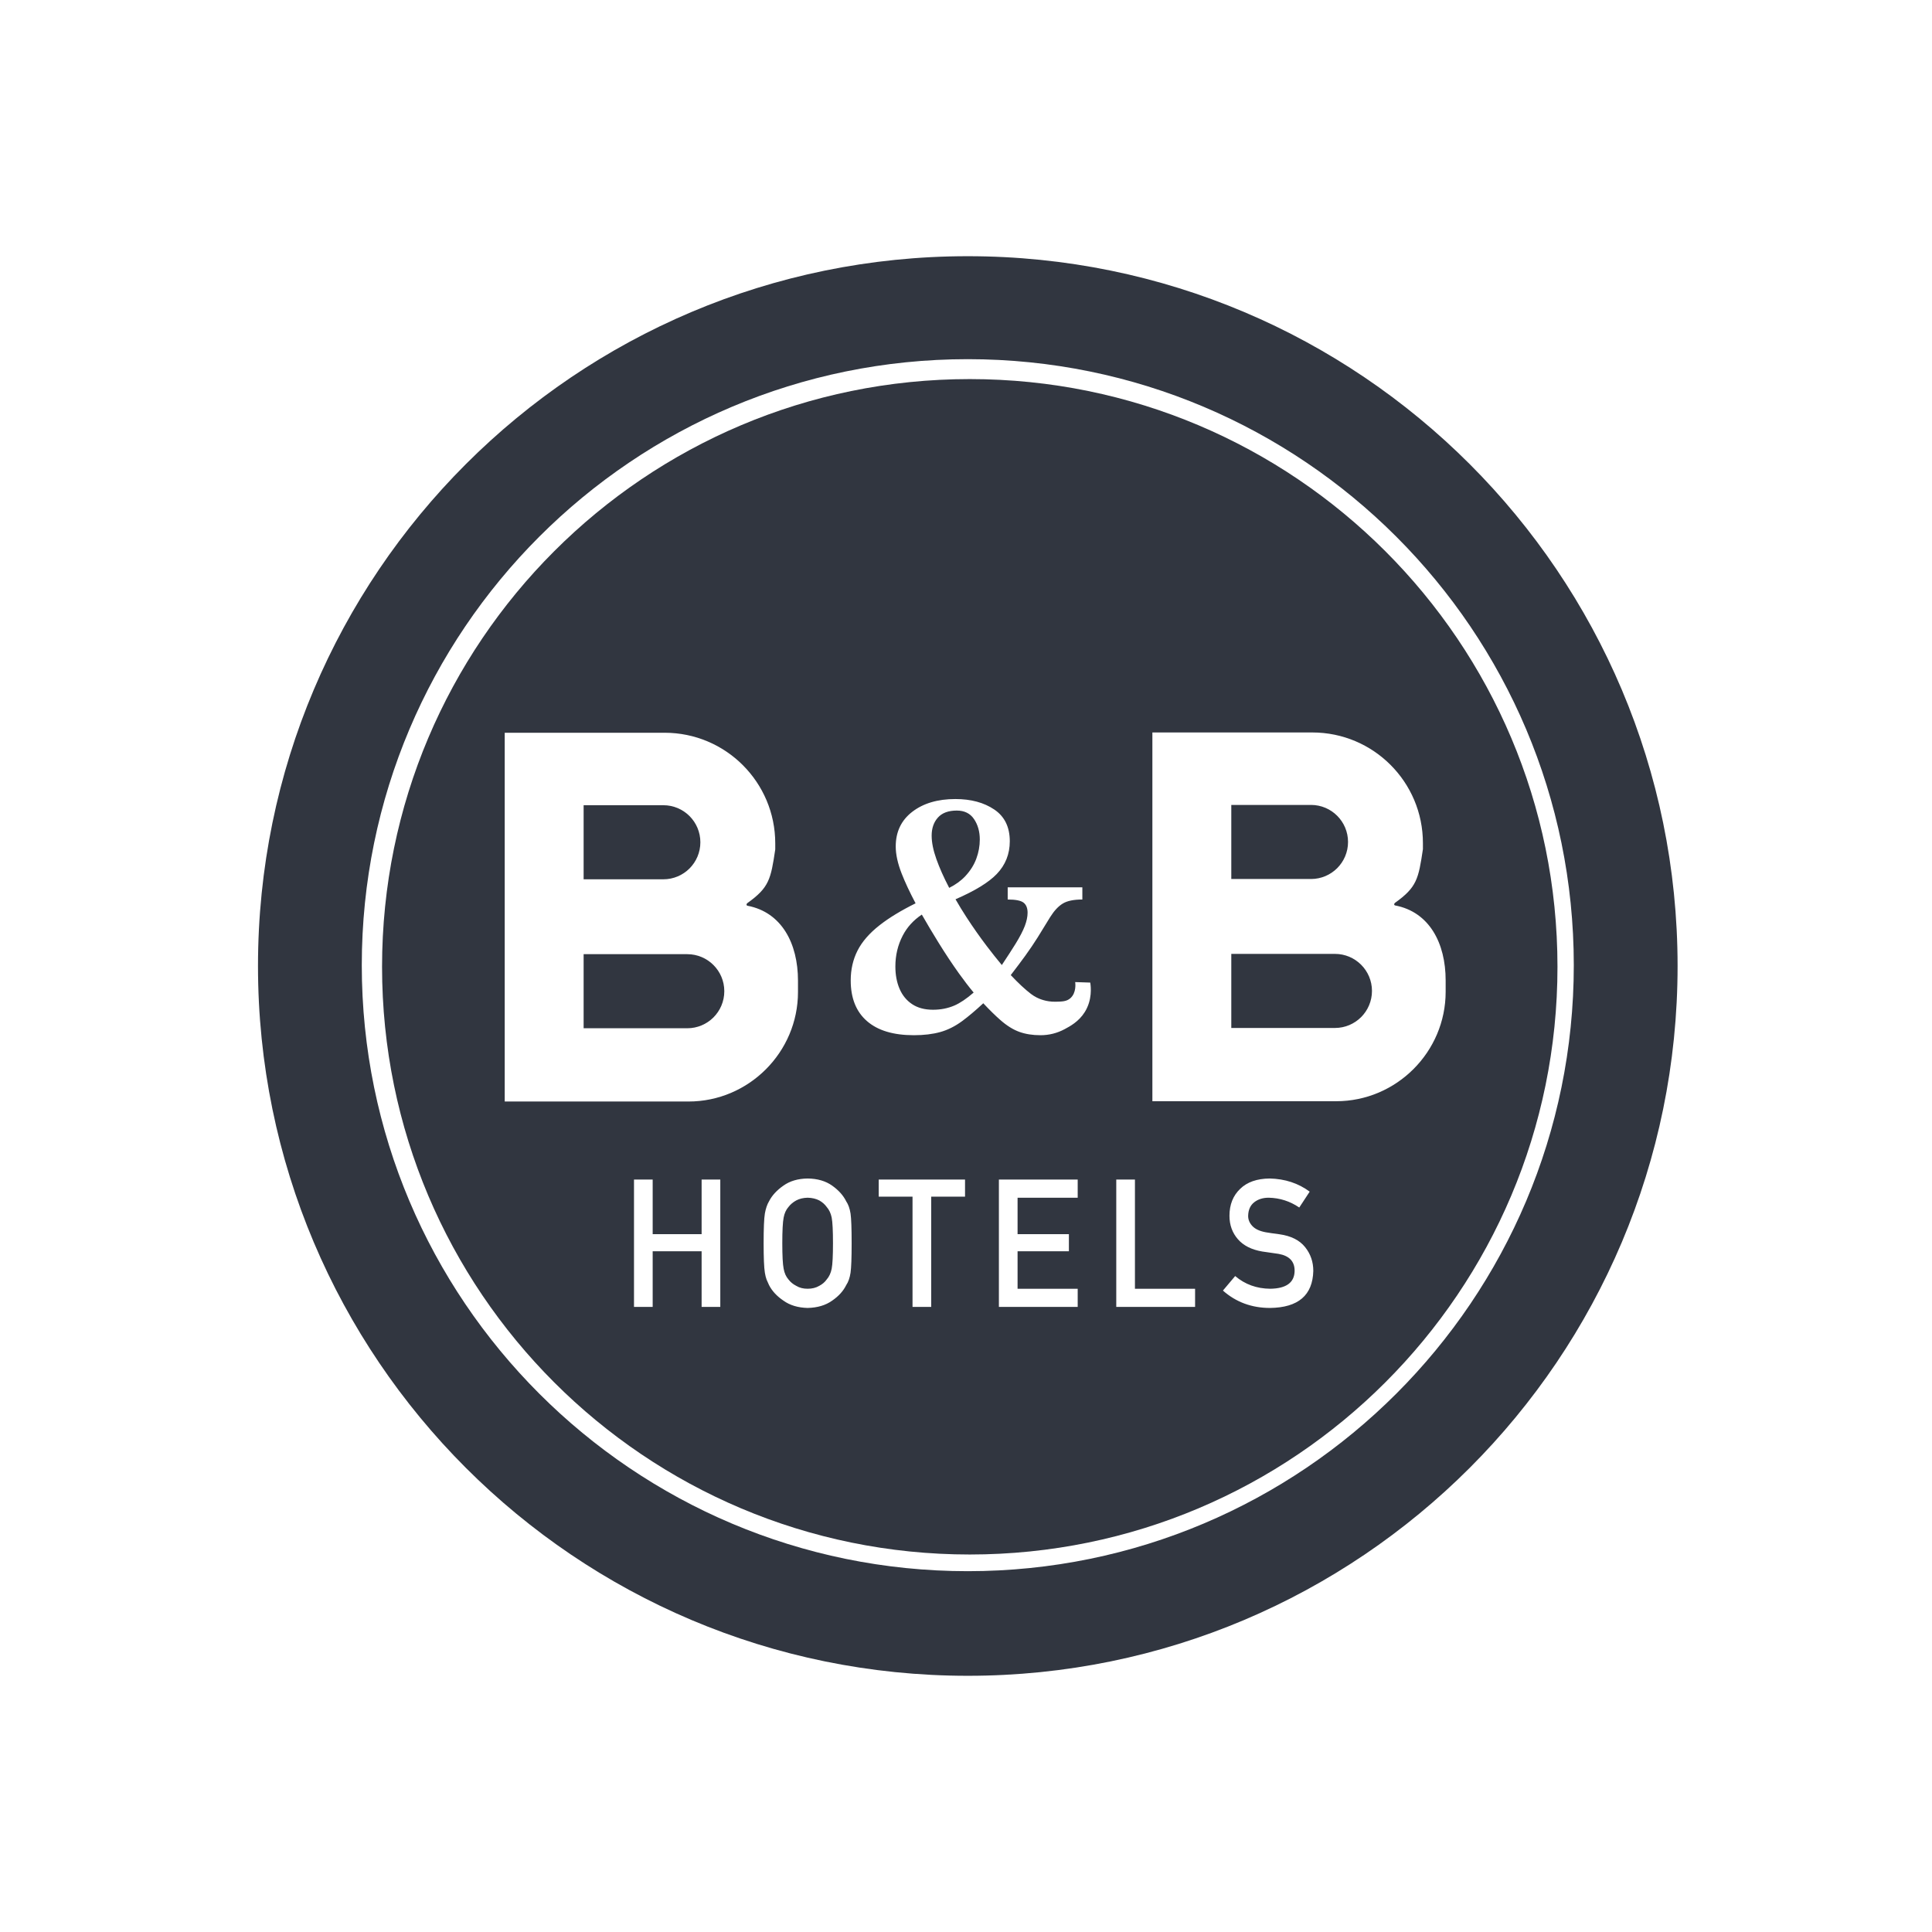 <svg xmlns="http://www.w3.org/2000/svg" id="Calque_1" data-name="Calque 1" viewBox="0 0 1080 1080"><defs><style>      .cls-1 {        fill: #313640;      }    </style></defs><path class="cls-1" d="M541,143.22c-219.14,0-396.78,177.65-396.78,396.78s177.65,396.78,396.78,396.78,396.78-177.65,396.78-396.78-177.65-396.78-396.78-396.78ZM541,878.3c-187.09,0-338.76-151.67-338.76-338.76s151.67-338.76,338.76-338.76,338.76,151.67,338.76,338.76-151.67,338.76-338.76,338.76Z"></path><path class="cls-1" d="M370.81,491.53h-44.56v-41.41h44.56c11.43,0,20.7,9.27,20.7,20.71,0,5.71-2.32,10.89-6.06,14.64-3.75,3.74-8.92,6.06-14.64,6.06Z"></path><path class="cls-1" d="M398.83,568.74c-3.75,3.74-8.92,6.06-14.64,6.06h-57.94v-41.41h57.94c11.43,0,20.7,9.27,20.7,20.7,0,5.72-2.32,10.9-6.06,14.65Z"></path><path class="cls-1" d="M536.01,544.08c-3.77-5.27-7.6-11.05-11.5-17.36-3.21-5.17-6.27-10.33-9.21-15.46-4.66,3.11-8.23,7.02-10.68,11.76-2.73,5.26-4.1,11.01-4.1,17.25,0,4.68.78,8.84,2.34,12.48s3.9,6.5,7.02,8.58c3.12,2.08,7.02,3.12,11.7,3.12,4.29,0,8.25-.78,11.9-2.34,3.19-1.37,6.8-3.8,10.8-7.27-2.56-3.05-5.31-6.64-8.27-10.76ZM544.49,457.88c-2.14-3.18-5.36-4.77-9.65-4.77-4.68,0-8.19,1.3-10.53,3.9-2.34,2.6-3.51,5.98-3.51,10.14,0,3.77.88,8.12,2.63,13.06,1.76,4.94,4.1,10.21,7.02,15.8.06.1.11.2.17.31,3.59-1.8,6.6-3.98,9-6.55,2.79-2.99,4.84-6.24,6.14-9.75,1.3-3.51,1.95-7.09,1.95-10.73,0-4.41-1.07-8.22-3.22-11.41ZM544.49,457.88c-2.14-3.18-5.36-4.77-9.65-4.77-4.68,0-8.19,1.3-10.53,3.9-2.34,2.6-3.51,5.98-3.51,10.14,0,3.77.88,8.12,2.63,13.06,1.76,4.94,4.1,10.21,7.02,15.8.06.1.11.2.17.31,3.59-1.8,6.6-3.98,9-6.55,2.79-2.99,4.84-6.24,6.14-9.75,1.3-3.51,1.95-7.09,1.95-10.73,0-4.41-1.07-8.22-3.22-11.41ZM536.01,544.08c-3.77-5.27-7.6-11.05-11.5-17.36-3.21-5.17-6.27-10.33-9.21-15.46-4.66,3.11-8.23,7.02-10.68,11.76-2.73,5.26-4.1,11.01-4.1,17.25,0,4.68.78,8.84,2.34,12.48s3.9,6.5,7.02,8.58c3.12,2.08,7.02,3.12,11.7,3.12,4.29,0,8.25-.78,11.9-2.34,3.19-1.37,6.8-3.8,10.8-7.27-2.56-3.05-5.31-6.64-8.27-10.76ZM536.01,544.08c-3.77-5.27-7.6-11.05-11.5-17.36-3.21-5.17-6.27-10.33-9.21-15.46-4.66,3.11-8.23,7.02-10.68,11.76-2.73,5.26-4.1,11.01-4.1,17.25,0,4.68.78,8.84,2.34,12.48s3.9,6.5,7.02,8.58c3.12,2.08,7.02,3.12,11.7,3.12,4.29,0,8.25-.78,11.9-2.34,3.19-1.37,6.8-3.8,10.8-7.27-2.56-3.05-5.31-6.64-8.27-10.76ZM544.49,457.88c-2.14-3.18-5.36-4.77-9.65-4.77-4.68,0-8.19,1.3-10.53,3.9-2.34,2.6-3.51,5.98-3.51,10.14,0,3.77.88,8.12,2.63,13.06,1.76,4.94,4.1,10.21,7.02,15.8.06.1.11.2.17.31,3.59-1.8,6.6-3.98,9-6.55,2.79-2.99,4.84-6.24,6.14-9.75,1.3-3.51,1.95-7.09,1.95-10.73,0-4.41-1.07-8.22-3.22-11.41ZM732.86,449.96h-44.56v41.41h44.56c5.72,0,10.89-2.32,14.64-6.06,3.74-3.75,6.06-8.93,6.06-14.64,0-11.44-9.27-20.71-20.7-20.71ZM746.24,533.23h-57.94v41.41h57.94c5.72,0,10.89-2.32,14.64-6.06,3.74-3.75,6.06-8.93,6.06-14.65,0-11.43-9.27-20.7-20.7-20.7ZM746.24,533.23h-57.94v41.41h57.94c5.72,0,10.89-2.32,14.64-6.06,3.74-3.75,6.06-8.93,6.06-14.65,0-11.43-9.27-20.7-20.7-20.7ZM732.86,449.96h-44.56v41.41h44.56c5.72,0,10.89-2.32,14.64-6.06,3.74-3.75,6.06-8.93,6.06-14.64,0-11.44-9.27-20.71-20.7-20.71ZM544.49,457.88c-2.14-3.18-5.36-4.77-9.65-4.77-4.68,0-8.19,1.3-10.53,3.9-2.34,2.6-3.51,5.98-3.51,10.14,0,3.77.88,8.12,2.63,13.06,1.76,4.94,4.1,10.21,7.02,15.8.06.1.11.2.17.31,3.59-1.8,6.6-3.98,9-6.55,2.79-2.99,4.84-6.24,6.14-9.75,1.3-3.51,1.95-7.09,1.95-10.73,0-4.41-1.07-8.22-3.22-11.41ZM536.01,544.08c-3.77-5.27-7.6-11.05-11.5-17.36-3.21-5.17-6.27-10.33-9.21-15.46-4.66,3.11-8.23,7.02-10.68,11.76-2.73,5.26-4.1,11.01-4.1,17.25,0,4.68.78,8.84,2.34,12.48s3.9,6.5,7.02,8.58c3.12,2.08,7.02,3.12,11.7,3.12,4.29,0,8.25-.78,11.9-2.34,3.19-1.37,6.8-3.8,10.8-7.27-2.56-3.05-5.31-6.64-8.27-10.76ZM464.92,680.64c-.5-2.42-1.43-4.39-2.79-5.93-1.04-1.46-2.43-2.69-4.17-3.67-1.83-.94-3.99-1.45-6.49-1.51-2.46.06-4.58.57-6.35,1.51-1.8.98-3.25,2.21-4.36,3.67-1.35,1.54-2.25,3.51-2.7,5.93-.5,2.54-.75,7.32-.75,14.33s.25,11.76.75,14.24c.45,2.48,1.35,4.49,2.7,6.02,1.11,1.47,2.56,2.66,4.36,3.57,1.77,1.08,3.89,1.62,6.35,1.62s4.66-.54,6.49-1.62c1.74-.91,3.13-2.1,4.17-3.57,1.36-1.53,2.29-3.54,2.79-6.02.48-2.48.72-7.22.72-14.24s-.24-11.79-.72-14.33ZM536.01,544.08c-3.77-5.27-7.6-11.05-11.5-17.36-3.21-5.17-6.27-10.33-9.21-15.46-4.66,3.11-8.23,7.02-10.68,11.76-2.73,5.26-4.1,11.01-4.1,17.25,0,4.68.78,8.84,2.34,12.48s3.9,6.5,7.02,8.58c3.12,2.08,7.02,3.12,11.7,3.12,4.29,0,8.25-.78,11.9-2.34,3.19-1.37,6.8-3.8,10.8-7.27-2.56-3.05-5.31-6.64-8.27-10.76ZM544.49,457.88c-2.14-3.18-5.36-4.77-9.65-4.77-4.68,0-8.19,1.3-10.53,3.9-2.34,2.6-3.51,5.98-3.51,10.14,0,3.77.88,8.12,2.63,13.06,1.76,4.94,4.1,10.21,7.02,15.8.06.1.11.2.17.31,3.59-1.8,6.6-3.98,9-6.55,2.79-2.99,4.84-6.24,6.14-9.75,1.3-3.51,1.95-7.09,1.95-10.73,0-4.41-1.07-8.22-3.22-11.41ZM732.86,449.96h-44.56v41.41h44.56c5.72,0,10.89-2.32,14.64-6.06,3.74-3.75,6.06-8.93,6.06-14.64,0-11.44-9.27-20.71-20.7-20.71ZM746.24,533.23h-57.94v41.41h57.94c5.72,0,10.89-2.32,14.64-6.06,3.74-3.75,6.06-8.93,6.06-14.65,0-11.43-9.27-20.7-20.7-20.7ZM746.24,533.23h-57.94v41.41h57.94c5.72,0,10.89-2.32,14.64-6.06,3.74-3.75,6.06-8.93,6.06-14.65,0-11.43-9.27-20.7-20.7-20.7ZM732.86,449.96h-44.56v41.41h44.56c5.72,0,10.89-2.32,14.64-6.06,3.74-3.75,6.06-8.93,6.06-14.64,0-11.44-9.27-20.71-20.7-20.71ZM544.49,457.88c-2.14-3.18-5.36-4.77-9.65-4.77-4.68,0-8.19,1.3-10.53,3.9-2.34,2.6-3.51,5.98-3.51,10.14,0,3.77.88,8.12,2.63,13.06,1.76,4.94,4.1,10.21,7.02,15.8.06.1.11.2.17.31,3.59-1.8,6.6-3.98,9-6.55,2.79-2.99,4.84-6.24,6.14-9.75,1.3-3.51,1.95-7.09,1.95-10.73,0-4.41-1.07-8.22-3.22-11.41ZM536.01,544.08c-3.77-5.27-7.6-11.05-11.5-17.36-3.21-5.17-6.27-10.33-9.21-15.46-4.66,3.11-8.23,7.02-10.68,11.76-2.73,5.26-4.1,11.01-4.1,17.25,0,4.68.78,8.84,2.34,12.48s3.9,6.5,7.02,8.58c3.12,2.08,7.02,3.12,11.7,3.12,4.29,0,8.25-.78,11.9-2.34,3.19-1.37,6.8-3.8,10.8-7.27-2.56-3.05-5.31-6.64-8.27-10.76ZM464.92,680.64c-.5-2.42-1.43-4.39-2.79-5.93-1.04-1.46-2.43-2.69-4.17-3.67-1.83-.94-3.99-1.45-6.49-1.51-2.46.06-4.58.57-6.35,1.51-1.8.98-3.25,2.21-4.36,3.67-1.35,1.54-2.25,3.51-2.7,5.93-.5,2.54-.75,7.32-.75,14.33s.25,11.76.75,14.24c.45,2.48,1.35,4.49,2.7,6.02,1.11,1.47,2.56,2.66,4.36,3.57,1.77,1.08,3.89,1.62,6.35,1.62s4.66-.54,6.49-1.62c1.74-.91,3.13-2.1,4.17-3.57,1.36-1.53,2.29-3.54,2.79-6.02.48-2.48.72-7.22.72-14.24s-.24-11.79-.72-14.33ZM464.92,680.64c-.5-2.42-1.43-4.39-2.79-5.93-1.04-1.46-2.43-2.69-4.17-3.67-1.83-.94-3.99-1.45-6.49-1.51-2.46.06-4.58.57-6.35,1.51-1.8.98-3.25,2.21-4.36,3.67-1.35,1.54-2.25,3.51-2.7,5.93-.5,2.54-.75,7.32-.75,14.33s.25,11.76.75,14.24c.45,2.48,1.35,4.49,2.7,6.02,1.11,1.47,2.56,2.66,4.36,3.57,1.77,1.08,3.89,1.62,6.35,1.62s4.66-.54,6.49-1.62c1.74-.91,3.13-2.1,4.17-3.57,1.36-1.53,2.29-3.54,2.79-6.02.48-2.48.72-7.22.72-14.24s-.24-11.79-.72-14.33ZM536.01,544.08c-3.77-5.27-7.6-11.05-11.5-17.36-3.21-5.17-6.27-10.33-9.21-15.46-4.66,3.11-8.23,7.02-10.68,11.76-2.73,5.26-4.1,11.01-4.1,17.25,0,4.68.78,8.84,2.34,12.48s3.9,6.5,7.02,8.58c3.12,2.08,7.02,3.12,11.7,3.12,4.29,0,8.25-.78,11.9-2.34,3.19-1.37,6.8-3.8,10.8-7.27-2.56-3.05-5.31-6.64-8.27-10.76ZM544.49,457.88c-2.14-3.18-5.36-4.77-9.65-4.77-4.68,0-8.19,1.3-10.53,3.9-2.34,2.6-3.51,5.98-3.51,10.14,0,3.77.88,8.12,2.63,13.06,1.76,4.94,4.1,10.21,7.02,15.8.06.1.11.2.17.31,3.59-1.8,6.6-3.98,9-6.55,2.79-2.99,4.84-6.24,6.14-9.75,1.3-3.51,1.95-7.09,1.95-10.73,0-4.41-1.07-8.22-3.22-11.41ZM732.86,449.96h-44.56v41.41h44.56c5.72,0,10.89-2.32,14.64-6.06,3.74-3.75,6.06-8.93,6.06-14.64,0-11.44-9.27-20.71-20.7-20.71ZM746.24,533.23h-57.94v41.41h57.94c5.72,0,10.89-2.32,14.64-6.06,3.74-3.75,6.06-8.93,6.06-14.65,0-11.43-9.27-20.7-20.7-20.7ZM746.24,533.23h-57.94v41.41h57.94c5.72,0,10.89-2.32,14.64-6.06,3.74-3.75,6.06-8.93,6.06-14.65,0-11.43-9.27-20.7-20.7-20.7ZM747.5,485.31c3.74-3.75,6.06-8.93,6.06-14.64,0-11.44-9.27-20.71-20.7-20.71h-44.56v41.41h44.56c5.72,0,10.89-2.32,14.64-6.06ZM544.49,457.88c-2.14-3.18-5.36-4.77-9.65-4.77-4.68,0-8.19,1.3-10.53,3.9-2.34,2.6-3.51,5.98-3.51,10.14,0,3.77.88,8.12,2.63,13.06,1.76,4.94,4.1,10.21,7.02,15.8.06.1.11.2.17.31,3.59-1.8,6.6-3.98,9-6.55,2.79-2.99,4.84-6.24,6.14-9.75,1.3-3.51,1.95-7.09,1.95-10.73,0-4.41-1.07-8.22-3.22-11.41ZM524.51,526.72c-3.21-5.17-6.27-10.33-9.21-15.46-4.66,3.11-8.23,7.02-10.68,11.76-2.73,5.26-4.1,11.01-4.1,17.25,0,4.68.78,8.84,2.34,12.48s3.9,6.5,7.02,8.58c3.12,2.08,7.02,3.12,11.7,3.12,4.29,0,8.25-.78,11.9-2.34,3.19-1.37,6.8-3.8,10.8-7.27-2.56-3.05-5.31-6.64-8.27-10.76-3.77-5.27-7.6-11.05-11.5-17.36ZM464.92,680.64c-.5-2.42-1.43-4.39-2.79-5.93-1.04-1.46-2.43-2.69-4.17-3.67-1.83-.94-3.99-1.45-6.49-1.51-2.46.06-4.58.57-6.35,1.51-1.8.98-3.25,2.21-4.36,3.67-1.35,1.54-2.25,3.51-2.7,5.93-.5,2.54-.75,7.32-.75,14.33s.25,11.76.75,14.24c.45,2.48,1.35,4.49,2.7,6.02,1.11,1.47,2.56,2.66,4.36,3.57,1.77,1.08,3.89,1.62,6.35,1.62s4.66-.54,6.49-1.62c1.74-.91,3.13-2.1,4.17-3.57,1.36-1.53,2.29-3.54,2.79-6.02.48-2.48.72-7.22.72-14.24s-.24-11.79-.72-14.33ZM542.1,211.91c-181.44,0-328.53,147.09-328.53,328.53s147.09,328.54,328.53,328.54,328.54-147.09,328.54-328.54-147.09-328.53-328.54-328.53ZM282.14,615.75v-206.14h89.39c34.15,0,61.84,27.69,61.84,61.85v3.38c-2.49,16.69-3.41,21.3-15.59,30-.64.46-.66,1.33.11,1.48,19.07,3.65,28.19,21.06,28.19,41.89v6.34c0,33.66-27.54,61.2-61.2,61.2h-102.74ZM402.65,730.57h-10.44v-31.11h-27.36v31.11h-10.44v-71.19h10.44v30.52h27.36v-30.52h10.44v71.19ZM475.46,711.48c-.44,2.86-1.24,5.16-2.41,6.88-1.61,3.29-4.22,6.19-7.85,8.69-3.65,2.61-8.22,3.97-13.71,4.1-5.42-.13-9.94-1.49-13.56-4.1-3.69-2.5-6.37-5.4-8.04-8.69-.5-1.07-.96-2.1-1.37-3.07-.38-1.01-.69-2.28-.95-3.81-.47-2.87-.7-8.37-.7-16.51s.23-13.83.7-16.63c.51-2.81,1.28-5.08,2.32-6.8,1.67-3.28,4.35-6.2,8.04-8.76,3.62-2.59,8.14-3.92,13.56-3.99,5.49.07,10.06,1.4,13.71,4,3.63,2.58,6.24,5.51,7.85,8.79,1.17,1.73,1.97,3.99,2.41,6.79.41,2.8.61,8.34.61,16.6s-.2,13.64-.61,16.51ZM539.46,668.94h-18.91v61.63h-10.44v-61.63h-18.9v-9.56h48.25v9.56ZM602.44,669.53h-33.61v20.37h28.69v9.56h-28.69v20.96h33.61v10.15h-44.05v-71.19h44.05v10.15ZM606.41,565.72c-3.37,5.41-8.36,8.02-11.22,9.56-4.22,2.27-8.74,3.41-13.55,3.41-4.42,0-8.35-.62-11.8-1.86-3.44-1.23-6.99-3.44-10.62-6.62-2.8-2.45-5.99-5.58-9.56-9.38-4.36,4.06-8.3,7.38-11.8,9.96-3.96,2.92-8.06,4.97-12.28,6.14-4.23,1.17-9.14,1.76-14.72,1.76-11.45,0-20.19-2.63-26.23-7.9-6.05-5.26-9.07-12.84-9.07-22.72,0-6.11,1.27-11.66,3.8-16.67,2.54-5,6.66-9.75,12.39-14.23,5.22-4.1,11.92-8.17,20.07-12.21-3.28-6.21-5.88-11.76-7.79-16.65-2.21-5.66-3.31-10.7-3.31-15.12,0-8.19,3.08-14.65,9.26-19.4,6.17-4.74,14.2-7.12,24.08-7.12,8.71,0,15.96,1.95,21.74,5.85,5.79,3.9,8.68,9.82,8.68,17.75,0,7.15-2.44,13.26-7.31,18.33-4.52,4.7-12.2,9.4-23.03,14.1,1.93,3.36,3.97,6.72,6.16,10.08,3.64,5.59,7.41,10.95,11.31,16.09,2.92,3.84,5.72,7.37,8.42,10.59,3.11-4.67,5.67-8.63,7.67-11.86,2.4-3.9,4.12-7.22,5.17-9.95,1.03-2.73,1.56-5.19,1.56-7.41,0-2.6-.75-4.48-2.25-5.65-1.49-1.17-4.45-1.76-8.87-1.76v-6.82h41.73v6.82c-4.81,0-8.45.75-10.92,2.25-2.47,1.49-4.81,3.99-7.02,7.5-2.6,4.29-4.94,8.09-7.02,11.41s-4.39,6.73-6.92,10.24c-2.17,3-4.89,6.62-8.14,10.85,4.24,4.51,8,8.01,11.26,10.5,1,.76,2.05,1.43,3.15,1.99,1.28.65,5.18,2.5,10.6,2.4,3.72-.07,6.22-.12,8.31-1.96,3.43-3.02,2.81-8.27,2.7-9.02,2.81.09,5.62.19,8.42.28.39,2.45,1.18,9.65-3.05,16.45ZM668.06,730.57h-44.06v-71.19h10.44v61.04h33.62v10.15ZM709.94,731.15c-10.2,0-18.98-3.23-26.32-9.71l6.85-8.12c5.49,4.67,12.03,7.03,19.6,7.1,8.96-.13,13.5-3.44,13.63-9.92.07-5.31-2.93-8.51-8.99-9.58-2.77-.39-5.82-.83-9.13-1.32-5.93-1.01-10.44-3.28-13.53-6.8-3.18-3.61-4.77-8.01-4.77-13.19,0-6.22,2-11.24,6-15.05,3.87-3.78,9.37-5.7,16.49-5.77,8.57.2,16.02,2.65,22.35,7.35l-5.82,8.87c-5.18-3.52-10.87-5.35-17.09-5.48-3.21,0-5.89.83-8.04,2.49-2.24,1.73-3.39,4.3-3.45,7.72,0,2.05.77,3.91,2.31,5.57,1.55,1.7,4.03,2.87,7.43,3.52,1.89.33,4.48.7,7.76,1.13,6.46.91,11.24,3.3,14.33,7.18,3.06,3.81,4.59,8.24,4.59,13.29-.34,13.62-8.41,20.53-24.2,20.72ZM746.93,615.59h-102.74v-206.14h89.39c34.15,0,61.84,27.69,61.84,61.85v3.38c-2.49,16.69-3.41,21.3-15.59,30-.64.46-.66,1.33.11,1.48,19.07,3.65,28.19,21.06,28.19,41.89v6.34c0,33.66-27.54,61.2-61.2,61.2ZM746.24,533.23h-57.94v41.41h57.94c5.72,0,10.89-2.32,14.64-6.06,3.74-3.75,6.06-8.93,6.06-14.65,0-11.43-9.27-20.7-20.7-20.7ZM747.5,485.31c3.74-3.75,6.06-8.93,6.06-14.64,0-11.44-9.27-20.71-20.7-20.71h-44.56v41.41h44.56c5.72,0,10.89-2.32,14.64-6.06ZM530.45,496.01c.06.1.11.2.17.31,3.59-1.8,6.6-3.98,9-6.55,2.79-2.99,4.84-6.24,6.14-9.75,1.3-3.51,1.95-7.09,1.95-10.73,0-4.41-1.07-8.22-3.22-11.41-2.14-3.18-5.36-4.77-9.65-4.77-4.68,0-8.19,1.3-10.53,3.9-2.34,2.6-3.51,5.98-3.51,10.14,0,3.77.88,8.12,2.63,13.06,1.76,4.94,4.1,10.21,7.02,15.8ZM524.51,526.72c-3.21-5.17-6.27-10.33-9.21-15.46-4.66,3.11-8.23,7.02-10.68,11.76-2.73,5.26-4.1,11.01-4.1,17.25,0,4.68.78,8.84,2.34,12.48s3.9,6.5,7.02,8.58c3.12,2.08,7.02,3.12,11.7,3.12,4.29,0,8.25-.78,11.9-2.34,3.19-1.37,6.8-3.8,10.8-7.27-2.56-3.05-5.31-6.64-8.27-10.76-3.77-5.27-7.6-11.05-11.5-17.36ZM462.13,674.71c-1.04-1.46-2.43-2.69-4.17-3.67-1.83-.94-3.99-1.45-6.49-1.51-2.46.06-4.58.57-6.35,1.51-1.8.98-3.25,2.21-4.36,3.67-1.35,1.54-2.25,3.51-2.7,5.93-.5,2.54-.75,7.32-.75,14.33s.25,11.76.75,14.24c.45,2.48,1.35,4.49,2.7,6.02,1.11,1.47,2.56,2.66,4.36,3.57,1.77,1.08,3.89,1.62,6.35,1.62s4.66-.54,6.49-1.62c1.74-.91,3.13-2.1,4.17-3.57,1.36-1.53,2.29-3.54,2.79-6.02.48-2.48.72-7.22.72-14.24s-.24-11.79-.72-14.33c-.5-2.42-1.43-4.39-2.79-5.93ZM464.92,680.64c-.5-2.42-1.43-4.39-2.79-5.93-1.04-1.46-2.43-2.69-4.17-3.67-1.83-.94-3.99-1.45-6.49-1.51-2.46.06-4.58.57-6.35,1.51-1.8.98-3.25,2.21-4.36,3.67-1.35,1.54-2.25,3.51-2.7,5.93-.5,2.54-.75,7.32-.75,14.33s.25,11.76.75,14.24c.45,2.48,1.35,4.49,2.7,6.02,1.11,1.47,2.56,2.66,4.36,3.57,1.77,1.08,3.89,1.62,6.35,1.62s4.66-.54,6.49-1.62c1.74-.91,3.13-2.1,4.17-3.57,1.36-1.53,2.29-3.54,2.79-6.02.48-2.48.72-7.22.72-14.24s-.24-11.79-.72-14.33ZM536.01,544.08c-3.77-5.27-7.6-11.05-11.5-17.36-3.21-5.17-6.27-10.33-9.21-15.46-4.66,3.11-8.23,7.02-10.68,11.76-2.73,5.26-4.1,11.01-4.1,17.25,0,4.68.78,8.84,2.34,12.48s3.9,6.5,7.02,8.58c3.12,2.08,7.02,3.12,11.7,3.12,4.29,0,8.25-.78,11.9-2.34,3.19-1.37,6.8-3.8,10.8-7.27-2.56-3.05-5.31-6.64-8.27-10.76ZM544.49,457.88c-2.14-3.18-5.36-4.77-9.65-4.77-4.68,0-8.19,1.3-10.53,3.9-2.34,2.6-3.51,5.98-3.51,10.14,0,3.77.88,8.12,2.63,13.06,1.76,4.94,4.1,10.21,7.02,15.8.06.1.11.2.17.31,3.59-1.8,6.6-3.98,9-6.55,2.79-2.99,4.84-6.24,6.14-9.75,1.3-3.51,1.95-7.09,1.95-10.73,0-4.41-1.07-8.22-3.22-11.41ZM732.86,449.96h-44.56v41.41h44.56c5.72,0,10.89-2.32,14.64-6.06,3.74-3.75,6.06-8.93,6.06-14.64,0-11.44-9.27-20.71-20.7-20.71ZM746.24,533.23h-57.94v41.41h57.94c5.72,0,10.89-2.32,14.64-6.06,3.74-3.75,6.06-8.93,6.06-14.65,0-11.43-9.27-20.7-20.7-20.7ZM746.24,533.23h-57.94v41.41h57.94c5.72,0,10.89-2.32,14.64-6.06,3.74-3.75,6.06-8.93,6.06-14.65,0-11.43-9.27-20.7-20.7-20.7ZM732.86,449.96h-44.56v41.41h44.56c5.72,0,10.89-2.32,14.64-6.06,3.74-3.75,6.06-8.93,6.06-14.64,0-11.44-9.27-20.71-20.7-20.71ZM544.49,457.88c-2.14-3.18-5.36-4.77-9.65-4.77-4.68,0-8.19,1.3-10.53,3.9-2.34,2.6-3.51,5.98-3.51,10.14,0,3.77.88,8.12,2.63,13.06,1.76,4.94,4.1,10.21,7.02,15.8.06.1.11.2.17.31,3.59-1.8,6.6-3.98,9-6.55,2.79-2.99,4.84-6.24,6.14-9.75,1.3-3.51,1.95-7.09,1.95-10.73,0-4.41-1.07-8.22-3.22-11.41ZM536.01,544.08c-3.77-5.27-7.6-11.05-11.5-17.36-3.21-5.17-6.27-10.33-9.21-15.46-4.66,3.11-8.23,7.02-10.68,11.76-2.73,5.26-4.1,11.01-4.1,17.25,0,4.68.78,8.84,2.34,12.48s3.9,6.5,7.02,8.58c3.12,2.08,7.02,3.12,11.7,3.12,4.29,0,8.25-.78,11.9-2.34,3.19-1.37,6.8-3.8,10.8-7.27-2.56-3.05-5.31-6.64-8.27-10.76ZM464.92,680.64c-.5-2.42-1.43-4.39-2.79-5.93-1.04-1.46-2.43-2.69-4.17-3.67-1.83-.94-3.99-1.45-6.49-1.51-2.46.06-4.58.57-6.35,1.51-1.8.98-3.25,2.21-4.36,3.67-1.35,1.54-2.25,3.51-2.7,5.93-.5,2.54-.75,7.32-.75,14.33s.25,11.76.75,14.24c.45,2.48,1.35,4.49,2.7,6.02,1.11,1.47,2.56,2.66,4.36,3.57,1.77,1.08,3.89,1.62,6.35,1.62s4.66-.54,6.49-1.62c1.74-.91,3.13-2.1,4.17-3.57,1.36-1.53,2.29-3.54,2.79-6.02.48-2.48.72-7.22.72-14.24s-.24-11.79-.72-14.33ZM464.92,680.64c-.5-2.42-1.43-4.39-2.79-5.93-1.04-1.46-2.43-2.69-4.17-3.67-1.83-.94-3.99-1.45-6.49-1.51-2.46.06-4.58.57-6.35,1.51-1.8.98-3.25,2.21-4.36,3.67-1.35,1.54-2.25,3.51-2.7,5.93-.5,2.54-.75,7.32-.75,14.33s.25,11.76.75,14.24c.45,2.48,1.35,4.49,2.7,6.02,1.11,1.47,2.56,2.66,4.36,3.57,1.77,1.08,3.89,1.62,6.35,1.62s4.66-.54,6.49-1.62c1.74-.91,3.13-2.1,4.17-3.57,1.36-1.53,2.29-3.54,2.79-6.02.48-2.48.72-7.22.72-14.24s-.24-11.79-.72-14.33ZM536.01,544.08c-3.77-5.27-7.6-11.05-11.5-17.36-3.21-5.17-6.27-10.33-9.21-15.46-4.66,3.11-8.23,7.02-10.68,11.76-2.73,5.26-4.1,11.01-4.1,17.25,0,4.68.78,8.84,2.34,12.48s3.9,6.5,7.02,8.58c3.12,2.08,7.02,3.12,11.7,3.12,4.29,0,8.25-.78,11.9-2.34,3.19-1.37,6.8-3.8,10.8-7.27-2.56-3.05-5.31-6.64-8.27-10.76ZM544.49,457.88c-2.14-3.18-5.36-4.77-9.65-4.77-4.68,0-8.19,1.3-10.53,3.9-2.34,2.6-3.51,5.98-3.51,10.14,0,3.77.88,8.12,2.63,13.06,1.76,4.94,4.1,10.21,7.02,15.8.06.1.11.2.17.31,3.59-1.8,6.6-3.98,9-6.55,2.79-2.99,4.84-6.24,6.14-9.75,1.3-3.51,1.95-7.09,1.95-10.73,0-4.41-1.07-8.22-3.22-11.41ZM732.86,449.96h-44.56v41.41h44.56c5.72,0,10.89-2.32,14.64-6.06,3.74-3.75,6.06-8.93,6.06-14.64,0-11.44-9.27-20.71-20.7-20.71ZM746.24,533.23h-57.94v41.41h57.94c5.72,0,10.89-2.32,14.64-6.06,3.74-3.75,6.06-8.93,6.06-14.65,0-11.43-9.27-20.7-20.7-20.7ZM746.24,533.23h-57.94v41.41h57.94c5.72,0,10.89-2.32,14.64-6.06,3.74-3.75,6.06-8.93,6.06-14.65,0-11.43-9.27-20.7-20.7-20.7ZM732.86,449.96h-44.56v41.41h44.56c5.72,0,10.89-2.32,14.64-6.06,3.74-3.75,6.06-8.93,6.06-14.64,0-11.44-9.27-20.71-20.7-20.71ZM544.49,457.88c-2.14-3.18-5.36-4.77-9.65-4.77-4.68,0-8.19,1.3-10.53,3.9-2.34,2.6-3.51,5.98-3.51,10.14,0,3.77.88,8.12,2.63,13.06,1.76,4.94,4.1,10.21,7.02,15.8.06.1.11.2.17.31,3.59-1.8,6.6-3.98,9-6.55,2.79-2.99,4.84-6.24,6.14-9.75,1.3-3.51,1.95-7.09,1.95-10.73,0-4.41-1.07-8.22-3.22-11.41ZM536.01,544.08c-3.77-5.27-7.6-11.05-11.5-17.36-3.21-5.17-6.27-10.33-9.21-15.46-4.66,3.11-8.23,7.02-10.68,11.76-2.73,5.26-4.1,11.01-4.1,17.25,0,4.68.78,8.84,2.34,12.48s3.9,6.5,7.02,8.58c3.12,2.08,7.02,3.12,11.7,3.12,4.29,0,8.25-.78,11.9-2.34,3.19-1.37,6.8-3.8,10.8-7.27-2.56-3.05-5.31-6.64-8.27-10.76ZM464.92,680.64c-.5-2.42-1.43-4.39-2.79-5.93-1.04-1.46-2.43-2.69-4.17-3.67-1.83-.94-3.99-1.45-6.49-1.51-2.46.06-4.58.57-6.35,1.51-1.8.98-3.25,2.21-4.36,3.67-1.35,1.54-2.25,3.51-2.7,5.93-.5,2.54-.75,7.32-.75,14.33s.25,11.76.75,14.24c.45,2.48,1.35,4.49,2.7,6.02,1.11,1.47,2.56,2.66,4.36,3.57,1.77,1.08,3.89,1.62,6.35,1.62s4.66-.54,6.49-1.62c1.74-.91,3.13-2.1,4.17-3.57,1.36-1.53,2.29-3.54,2.79-6.02.48-2.48.72-7.22.72-14.24s-.24-11.79-.72-14.33ZM536.01,544.08c-3.77-5.27-7.6-11.05-11.5-17.36-3.21-5.17-6.27-10.33-9.21-15.46-4.66,3.11-8.23,7.02-10.68,11.76-2.73,5.26-4.1,11.01-4.1,17.25,0,4.68.78,8.84,2.34,12.48s3.9,6.5,7.02,8.58c3.12,2.08,7.02,3.12,11.7,3.12,4.29,0,8.25-.78,11.9-2.34,3.19-1.37,6.8-3.8,10.8-7.27-2.56-3.05-5.31-6.64-8.27-10.76ZM544.49,457.88c-2.14-3.18-5.36-4.77-9.65-4.77-4.68,0-8.19,1.3-10.53,3.9-2.34,2.6-3.51,5.98-3.51,10.14,0,3.77.88,8.12,2.63,13.06,1.76,4.94,4.1,10.21,7.02,15.8.06.1.11.2.17.31,3.59-1.8,6.6-3.98,9-6.55,2.79-2.99,4.84-6.24,6.14-9.75,1.3-3.51,1.95-7.09,1.95-10.73,0-4.41-1.07-8.22-3.22-11.41ZM732.86,449.96h-44.56v41.41h44.56c5.72,0,10.89-2.32,14.64-6.06,3.74-3.75,6.06-8.93,6.06-14.64,0-11.44-9.27-20.71-20.7-20.71ZM746.24,533.23h-57.94v41.41h57.94c5.72,0,10.89-2.32,14.64-6.06,3.74-3.75,6.06-8.93,6.06-14.65,0-11.43-9.27-20.7-20.7-20.7ZM746.24,533.23h-57.94v41.41h57.94c5.72,0,10.89-2.32,14.64-6.06,3.74-3.75,6.06-8.93,6.06-14.65,0-11.43-9.27-20.7-20.7-20.7ZM732.86,449.96h-44.56v41.41h44.56c5.72,0,10.89-2.32,14.64-6.06,3.74-3.75,6.06-8.93,6.06-14.64,0-11.44-9.27-20.71-20.7-20.71ZM544.49,457.88c-2.14-3.18-5.36-4.77-9.65-4.77-4.68,0-8.19,1.3-10.53,3.9-2.34,2.6-3.51,5.98-3.51,10.14,0,3.77.88,8.12,2.63,13.06,1.76,4.94,4.1,10.21,7.02,15.8.06.1.11.2.17.31,3.59-1.8,6.6-3.98,9-6.55,2.79-2.99,4.84-6.24,6.14-9.75,1.3-3.51,1.95-7.09,1.95-10.73,0-4.41-1.07-8.22-3.22-11.41ZM536.01,544.08c-3.77-5.27-7.6-11.05-11.5-17.36-3.21-5.17-6.27-10.33-9.21-15.46-4.66,3.11-8.23,7.02-10.68,11.76-2.73,5.26-4.1,11.01-4.1,17.25,0,4.68.78,8.84,2.34,12.48s3.9,6.5,7.02,8.58c3.12,2.08,7.02,3.12,11.7,3.12,4.29,0,8.25-.78,11.9-2.34,3.19-1.37,6.8-3.8,10.8-7.27-2.56-3.05-5.31-6.64-8.27-10.76Z"></path></svg>